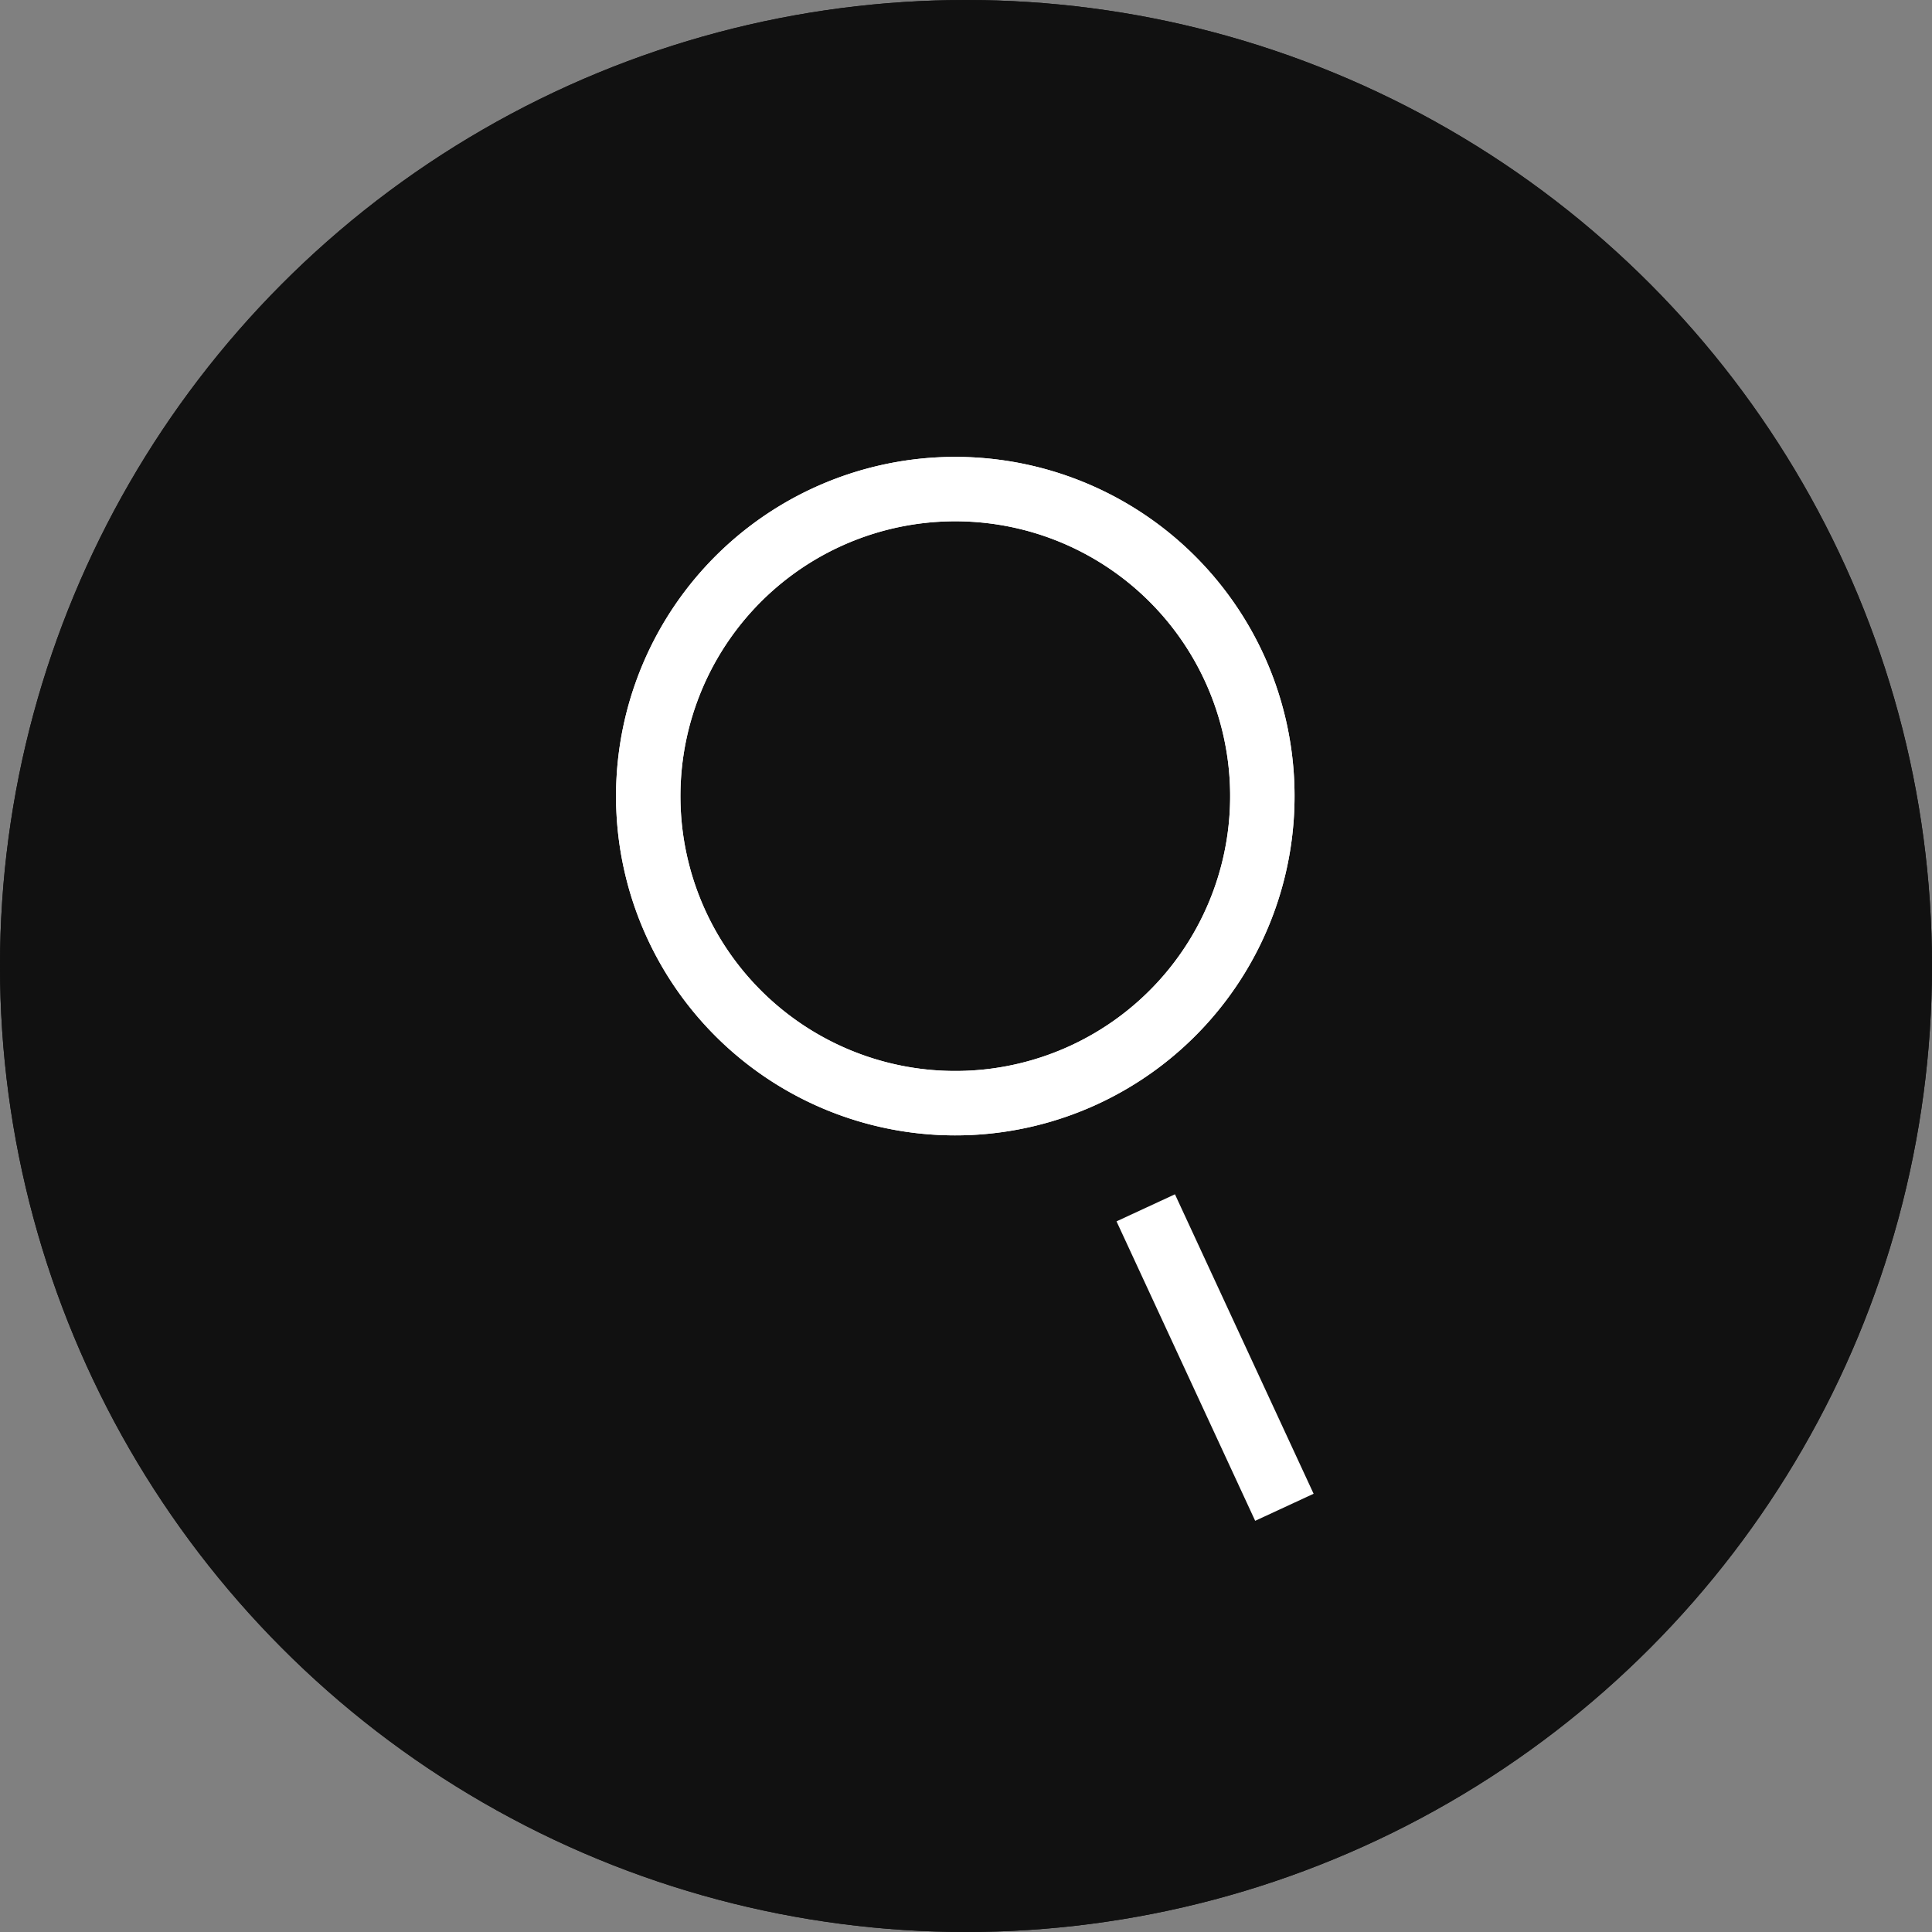 <svg xmlns="http://www.w3.org/2000/svg" width="30" height="30" viewBox="0 0 30 30">
  <rect x="0" y="0" width="30" height="30" fill="#808080" stroke="none"/>
  <g id="icon_mushimegane" transform="translate(-145.816 -14.816)">
    <g id="楕円形_14" data-name="楕円形 14" transform="translate(145.816 14.816)" fill="#111" stroke="#111" stroke-width="1">
      <circle cx="15" cy="15" r="15" stroke="none"/>
      <circle cx="15" cy="15" r="14.5" fill="none"/>
    </g>
    <g id="グループ_1450" data-name="グループ 1450" transform="translate(155.878 22.41)">
      <path id="パス_34" data-name="パス 34" d="M10.1,3.766A4.768,4.768,0,1,1,3.766,1.443,4.769,4.769,0,0,1,10.1,3.766" transform="translate(-1.001 -1)" fill="none" stroke="#fff" stroke-width="1"/>
      <path id="パス_35" data-name="パス 35" d="M10.1,3.766A4.768,4.768,0,1,1,3.766,1.443,4.769,4.769,0,0,1,10.1,3.766Z" transform="translate(-1.001 -1)" fill="none" stroke="#fff" stroke-linejoin="round" stroke-width="1"/>
      <line id="線_15" data-name="線 15" x2="2.153" y2="4.65" transform="translate(7.729 11.161)" fill="none" stroke="#fff" stroke-linejoin="round" stroke-width="1"/>
    </g>
  </g>
</svg>
